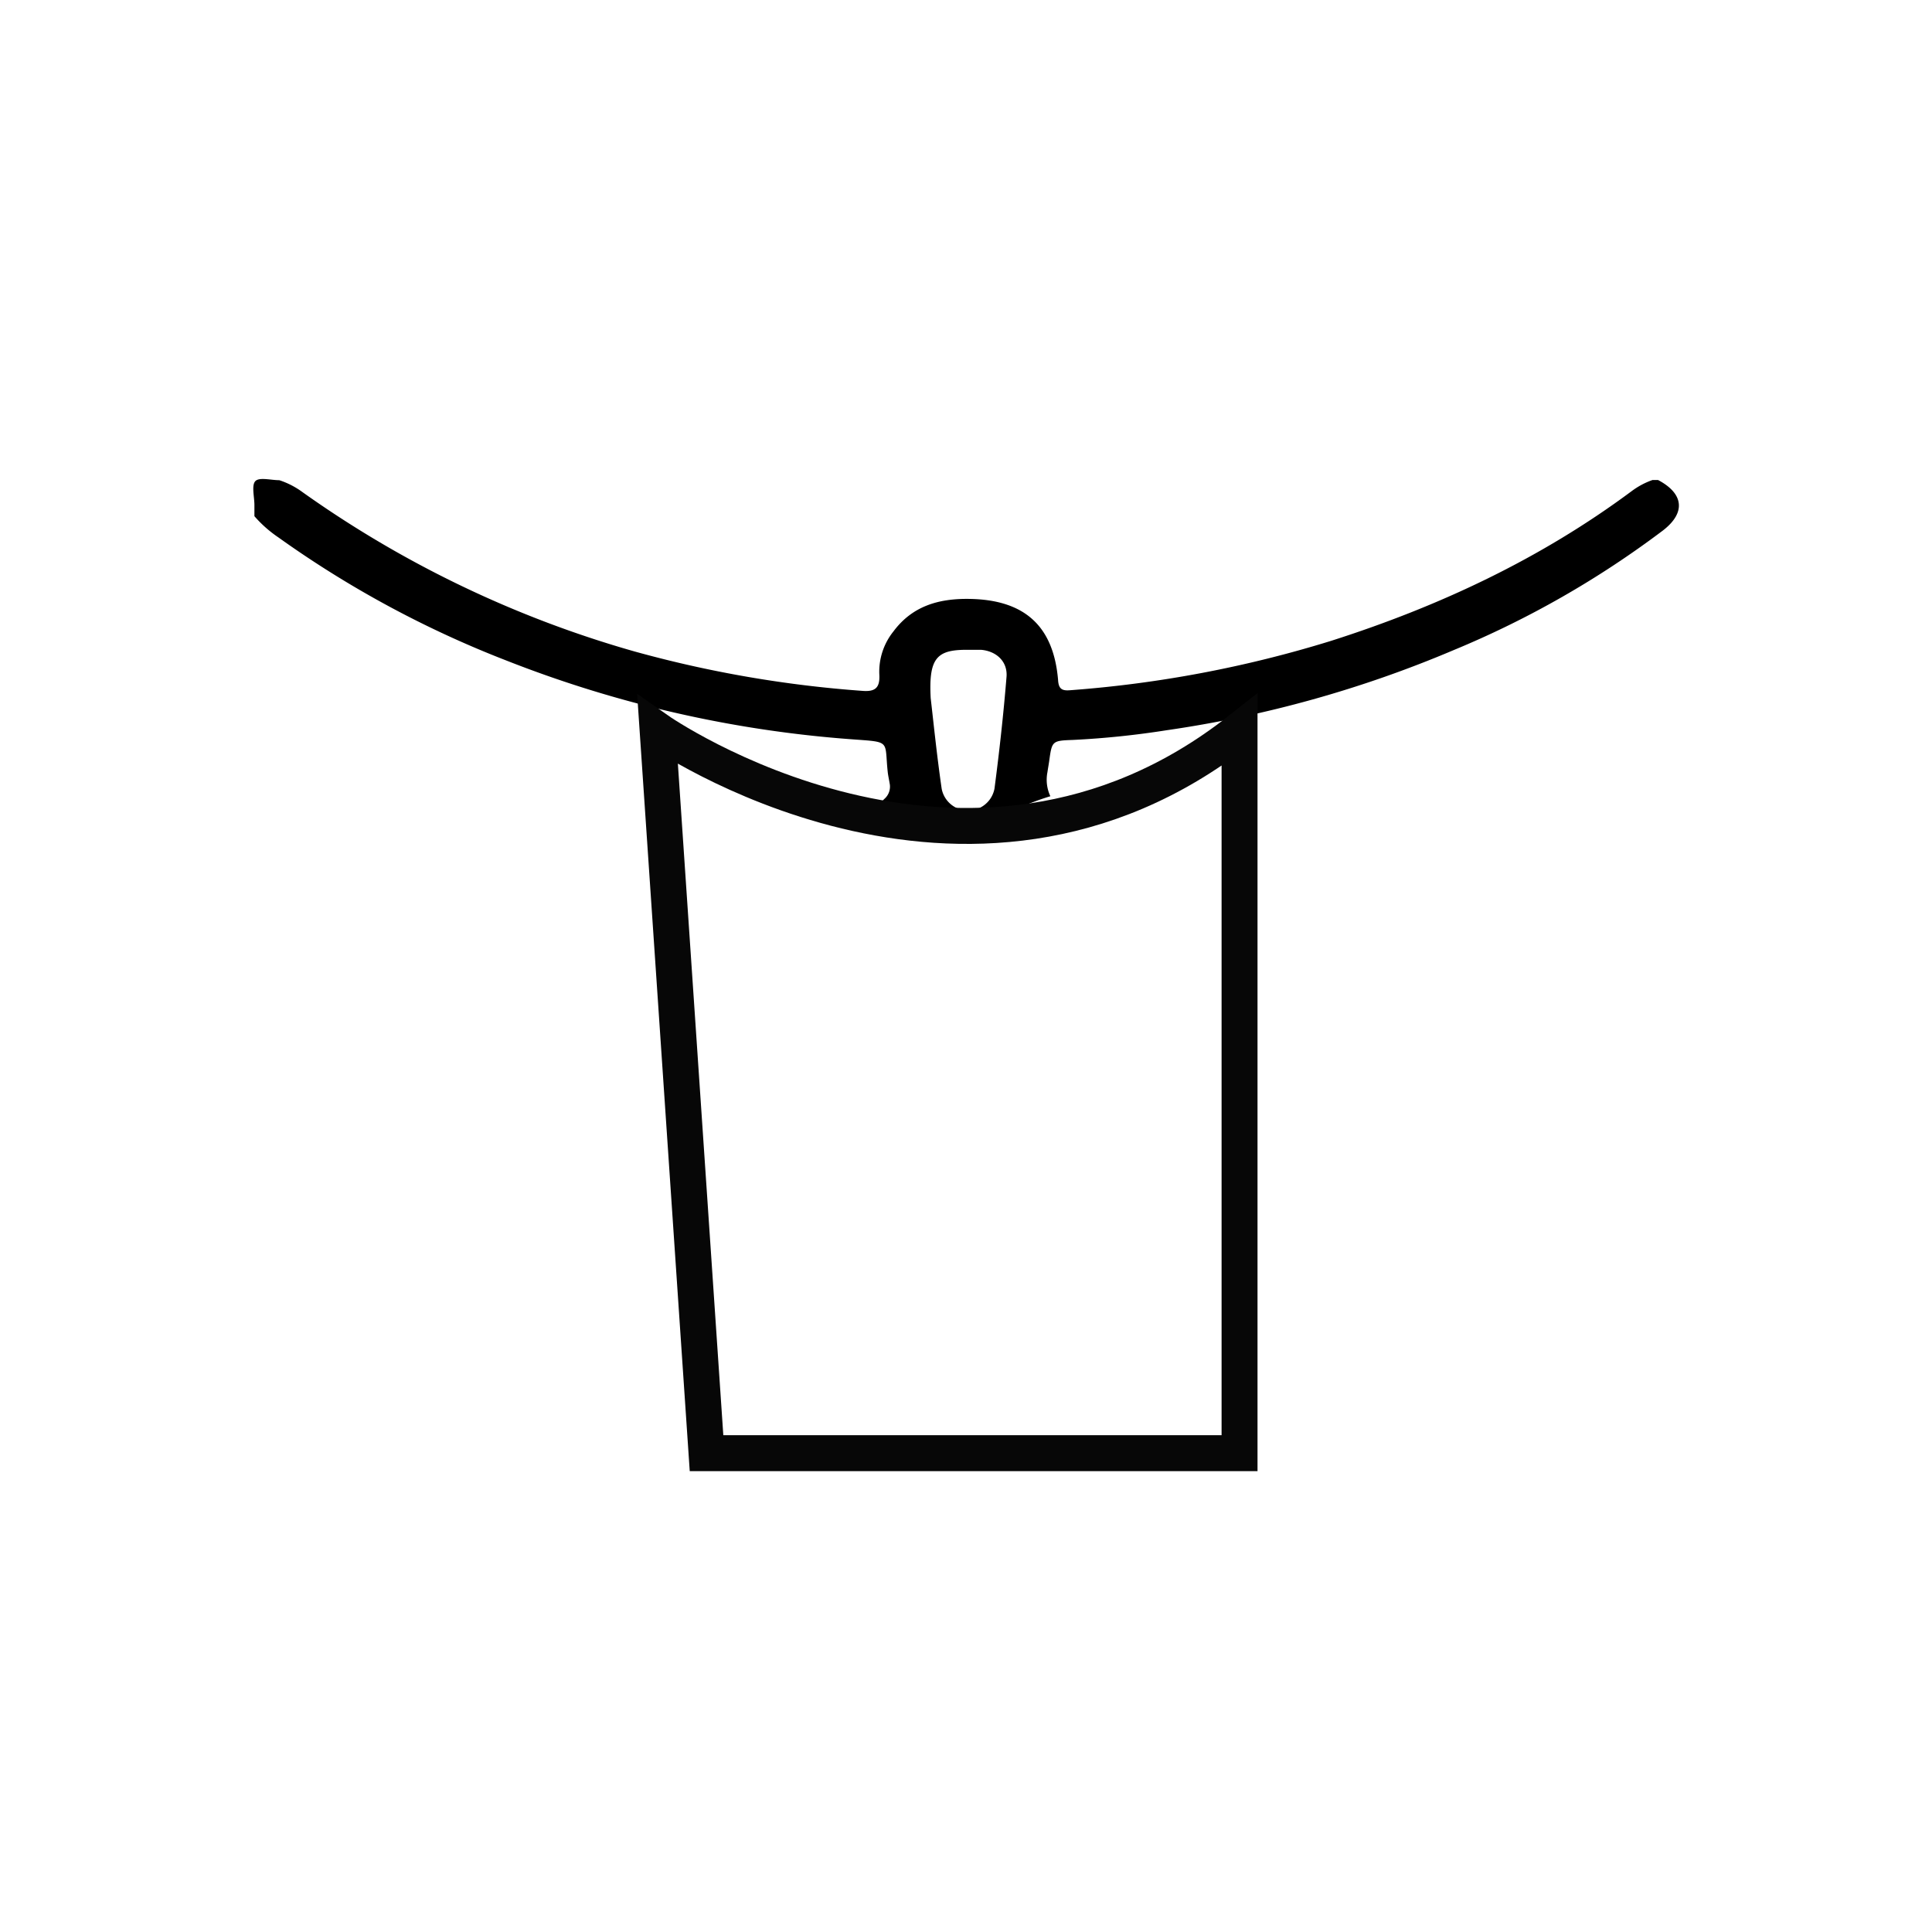 <svg xmlns="http://www.w3.org/2000/svg" id="Capa_1" data-name="Capa 1" viewBox="0 0 322.59 322.59"><defs><style>.cls-1{fill:none;stroke:#070707;stroke-miterlimit:10;stroke-width:6px;}</style></defs><g id="oaoQmM"><path d="M276.85,80.15h-.93A12.91,12.91,0,0,0,272.45,82c-15.23,11.32-32.16,19.25-50.18,25a196.21,196.21,0,0,1-43.6,8.25c-1.38.12-1.91-.25-2-1.7-.76-9.09-5.66-13.42-14.85-13.55-5.1-.07-9.48,1.19-12.64,5.43a10.74,10.74,0,0,0-2.36,7.12c.14,2.27-.64,3-2.89,2.8a194.55,194.55,0,0,1-38-6.58A180.85,180.85,0,0,1,50.52,82.18a13.7,13.7,0,0,0-3.88-2c-1.39,0-3.33-.54-4,.15s-.16,2.64-.16,4v1.86a20.53,20.53,0,0,0,4,3.54A172.86,172.86,0,0,0,84.5,110.27a196.65,196.65,0,0,0,57.85,13.18c6.52.48,5.3.16,5.88,5.49.07.61.21,1.22.31,1.83a2.71,2.71,0,0,1-.78,2.54c-.22.2-.42.42-.62.63a42.83,42.83,0,0,1,14.24,6.39,41.18,41.18,0,0,1,14-7.38,6.5,6.5,0,0,1-.49-4c.09-.61.2-1.22.29-1.83.47-3.38.46-3.45,3.95-3.57a146.54,146.54,0,0,0,15.66-1.62,193.24,193.24,0,0,0,47.88-13.36,158.73,158.73,0,0,0,35-20C281.52,85.6,281.14,82.41,276.85,80.15Zm-110.8,51.54a4.49,4.49,0,0,1-8.81.05c-.82-5.64-1.39-11.32-1.84-15.16-.36-6.65,1-8.06,5.88-8.08.85,0,1.7,0,2.54,0,2.6.23,4.45,2,4.24,4.53C167.55,119.3,166.86,125.51,166.05,131.69Z"></path></g><path class="cls-1" d="M109.8,121.91s51.42,36,97.17,0V242.64h-89Z"></path></svg>